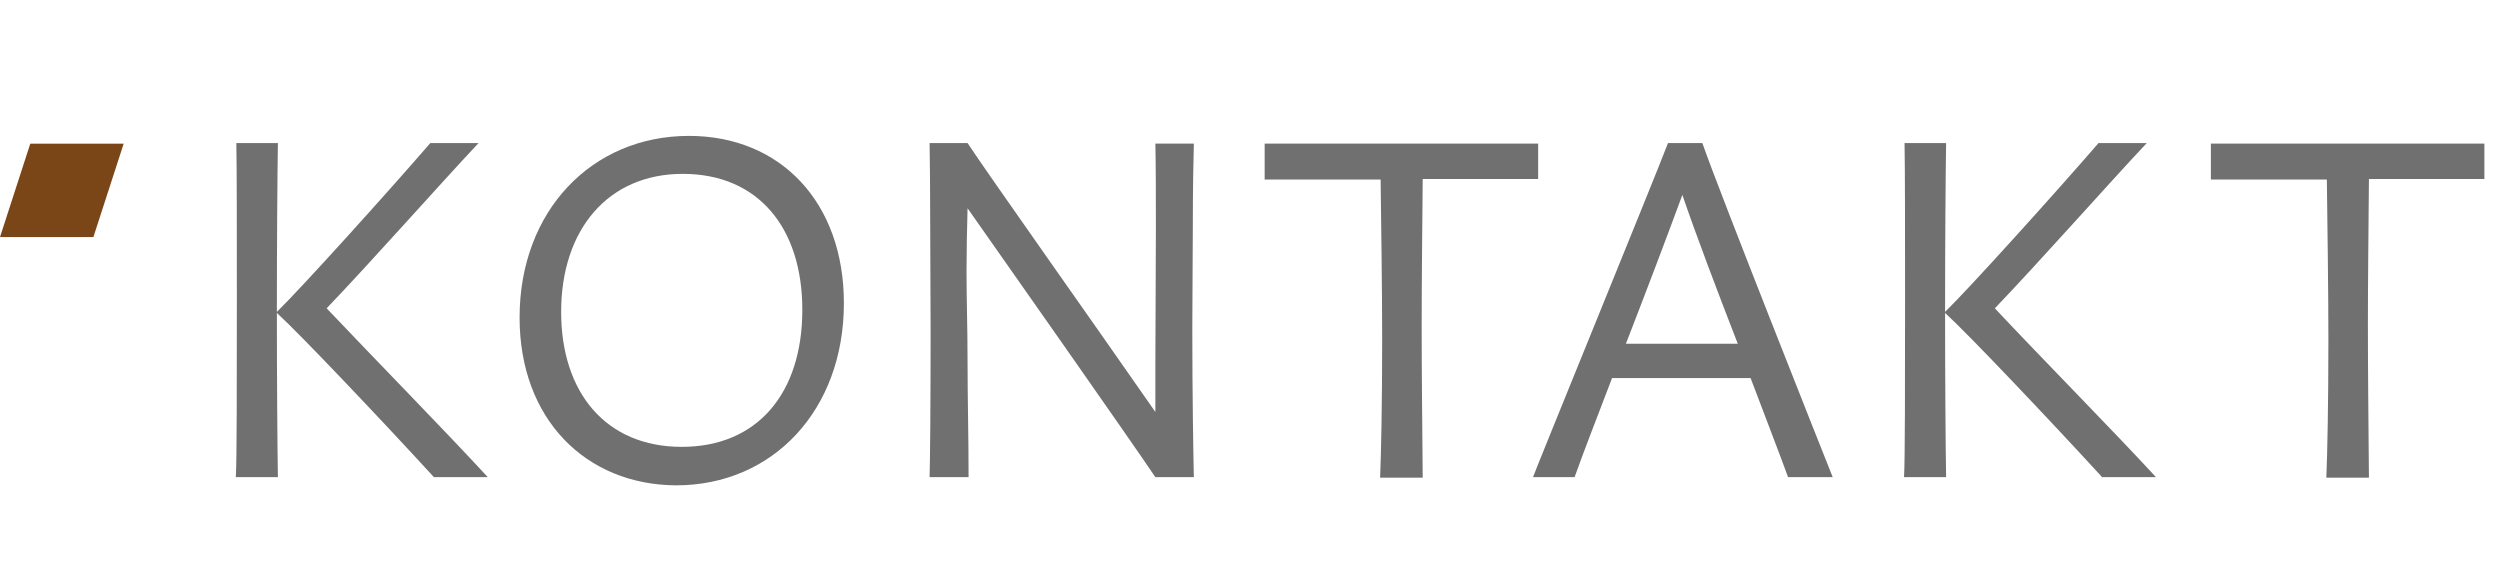 <svg xmlns="http://www.w3.org/2000/svg" xmlns:xlink="http://www.w3.org/1999/xlink" version="1.1" id="Ebene_1" x="0px" y="0px" viewBox="0 0 487.2 112" style="enable-background:new 0 0 487.2 112;" xml:space="preserve"><style type="text/css">.st0{enable-background:new ;}	.st1{fill:#707070;}	.st2{fill:#7A4617;}</style><g id="Gruppe_171" transform="translate(-81.343 -131.317)"><g class="st0"><path class="st1" d="M176.4,224.3h-10.5c-9.8-10.7-25.9-27.7-30.6-32c0,12.6,0.1,26.2,0.2,32h-8.2c0.2-3,0.2-19.1,0.2-34.7 c0-12.8,0-25.4-0.1-30.4h8.1c-0.1,5.9-0.2,19.9-0.2,32.6v0.3c5-4.9,21.6-23.3,29.9-32.9h9.4c-7.8,8.3-20.6,22.8-29.6,32.2 C153.9,200.8,168.2,215.4,176.4,224.3z"/><path class="st1" d="M182.6,193.2c0-20.8,14.1-35.4,33-35.4c17.9,0,30.2,13,30.2,32.6c0,20.8-13.8,35.5-32.7,35.5 C195.5,225.8,182.6,213,182.6,193.2z M237.7,191.7c0-16-8.6-26.5-23.3-26.5c-14.6,0-23.7,10.9-23.7,26.9 c0,15.7,8.7,26.3,23.5,26.3C229,218.4,237.7,207.9,237.7,191.7z"/><path class="st1" d="M313.7,195.5c0,12.6,0.2,24.5,0.3,28.8h-7.5c-5-7.4-27.1-38.9-36.6-52.4c-0.1,3.7-0.2,8.4-0.2,12.2 c0,5.5,0.2,11.4,0.2,17.6c0,7.2,0.2,14.7,0.2,22.6h-7.6c0.1-2.5,0.2-14.8,0.2-28.1c0-9.2-0.1-18.8-0.1-26.2 c0-5.4-0.1-9.4-0.1-10.8h7.4c3.6,5.5,25.2,36,36.6,52.4v-9.3c0-7.7,0.1-17.4,0.1-26.2c0-6.5,0-12.5-0.1-16.8h7.5 c-0.1,3.3-0.2,9.2-0.2,16.2C313.8,181.6,313.7,188.6,313.7,195.5z"/><path class="st1" d="M381.1,166.2h-22.5c-0.1,11.3-0.2,20.3-0.2,28.6c0,8.8,0.1,17.5,0.2,29.6h-8.3c0.2-4.7,0.4-14.4,0.4-26.8 c0-9.9-0.2-23.3-0.3-31.3h-22.6v-7h53.3V166.2z"/><path class="st1" d="M429.8,224.3c-1.6-4.4-4.3-11.4-7.3-19.3h-27c-2.9,7.6-5.6,14.5-7.3,19.3h-8.1c0-0.3,24-59,26.3-65.1h6.7 c3.1,9,24,61.6,25.4,65.1H429.8z M420,198.3c-4-10.3-8.1-21.1-10.8-29c-2.9,7.9-7,18.7-11,29H420z"/><path class="st1" d="M501.5,224.3h-10.5c-9.8-10.7-25.9-27.7-30.6-32c0,12.6,0.1,26.2,0.2,32h-8.2c0.2-3,0.2-19.1,0.2-34.7 c0-12.8,0-25.4-0.1-30.4h8.1c-0.1,5.9-0.2,19.9-0.2,32.6v0.3c5-4.9,21.6-23.3,29.9-32.9h9.4c-7.8,8.3-20.6,22.8-29.6,32.2 C478.9,200.8,493.3,215.4,501.5,224.3z"/><path class="st1" d="M565.5,166.2H543c-0.1,11.3-0.2,20.3-0.2,28.6c0,8.8,0.1,17.5,0.2,29.6h-8.3c0.2-4.7,0.4-14.4,0.4-26.8 c0-9.9-0.2-23.3-0.3-31.3h-22.6v-7h53.3V166.2z"/></g><g id="Gruppe_45" transform="translate(81.343 159.317)"><g id="Pfad_11"><path class="st2" d="M5.9,0L0,18.2h18.2L24.1,0H5.9z"/></g></g></g></svg>
